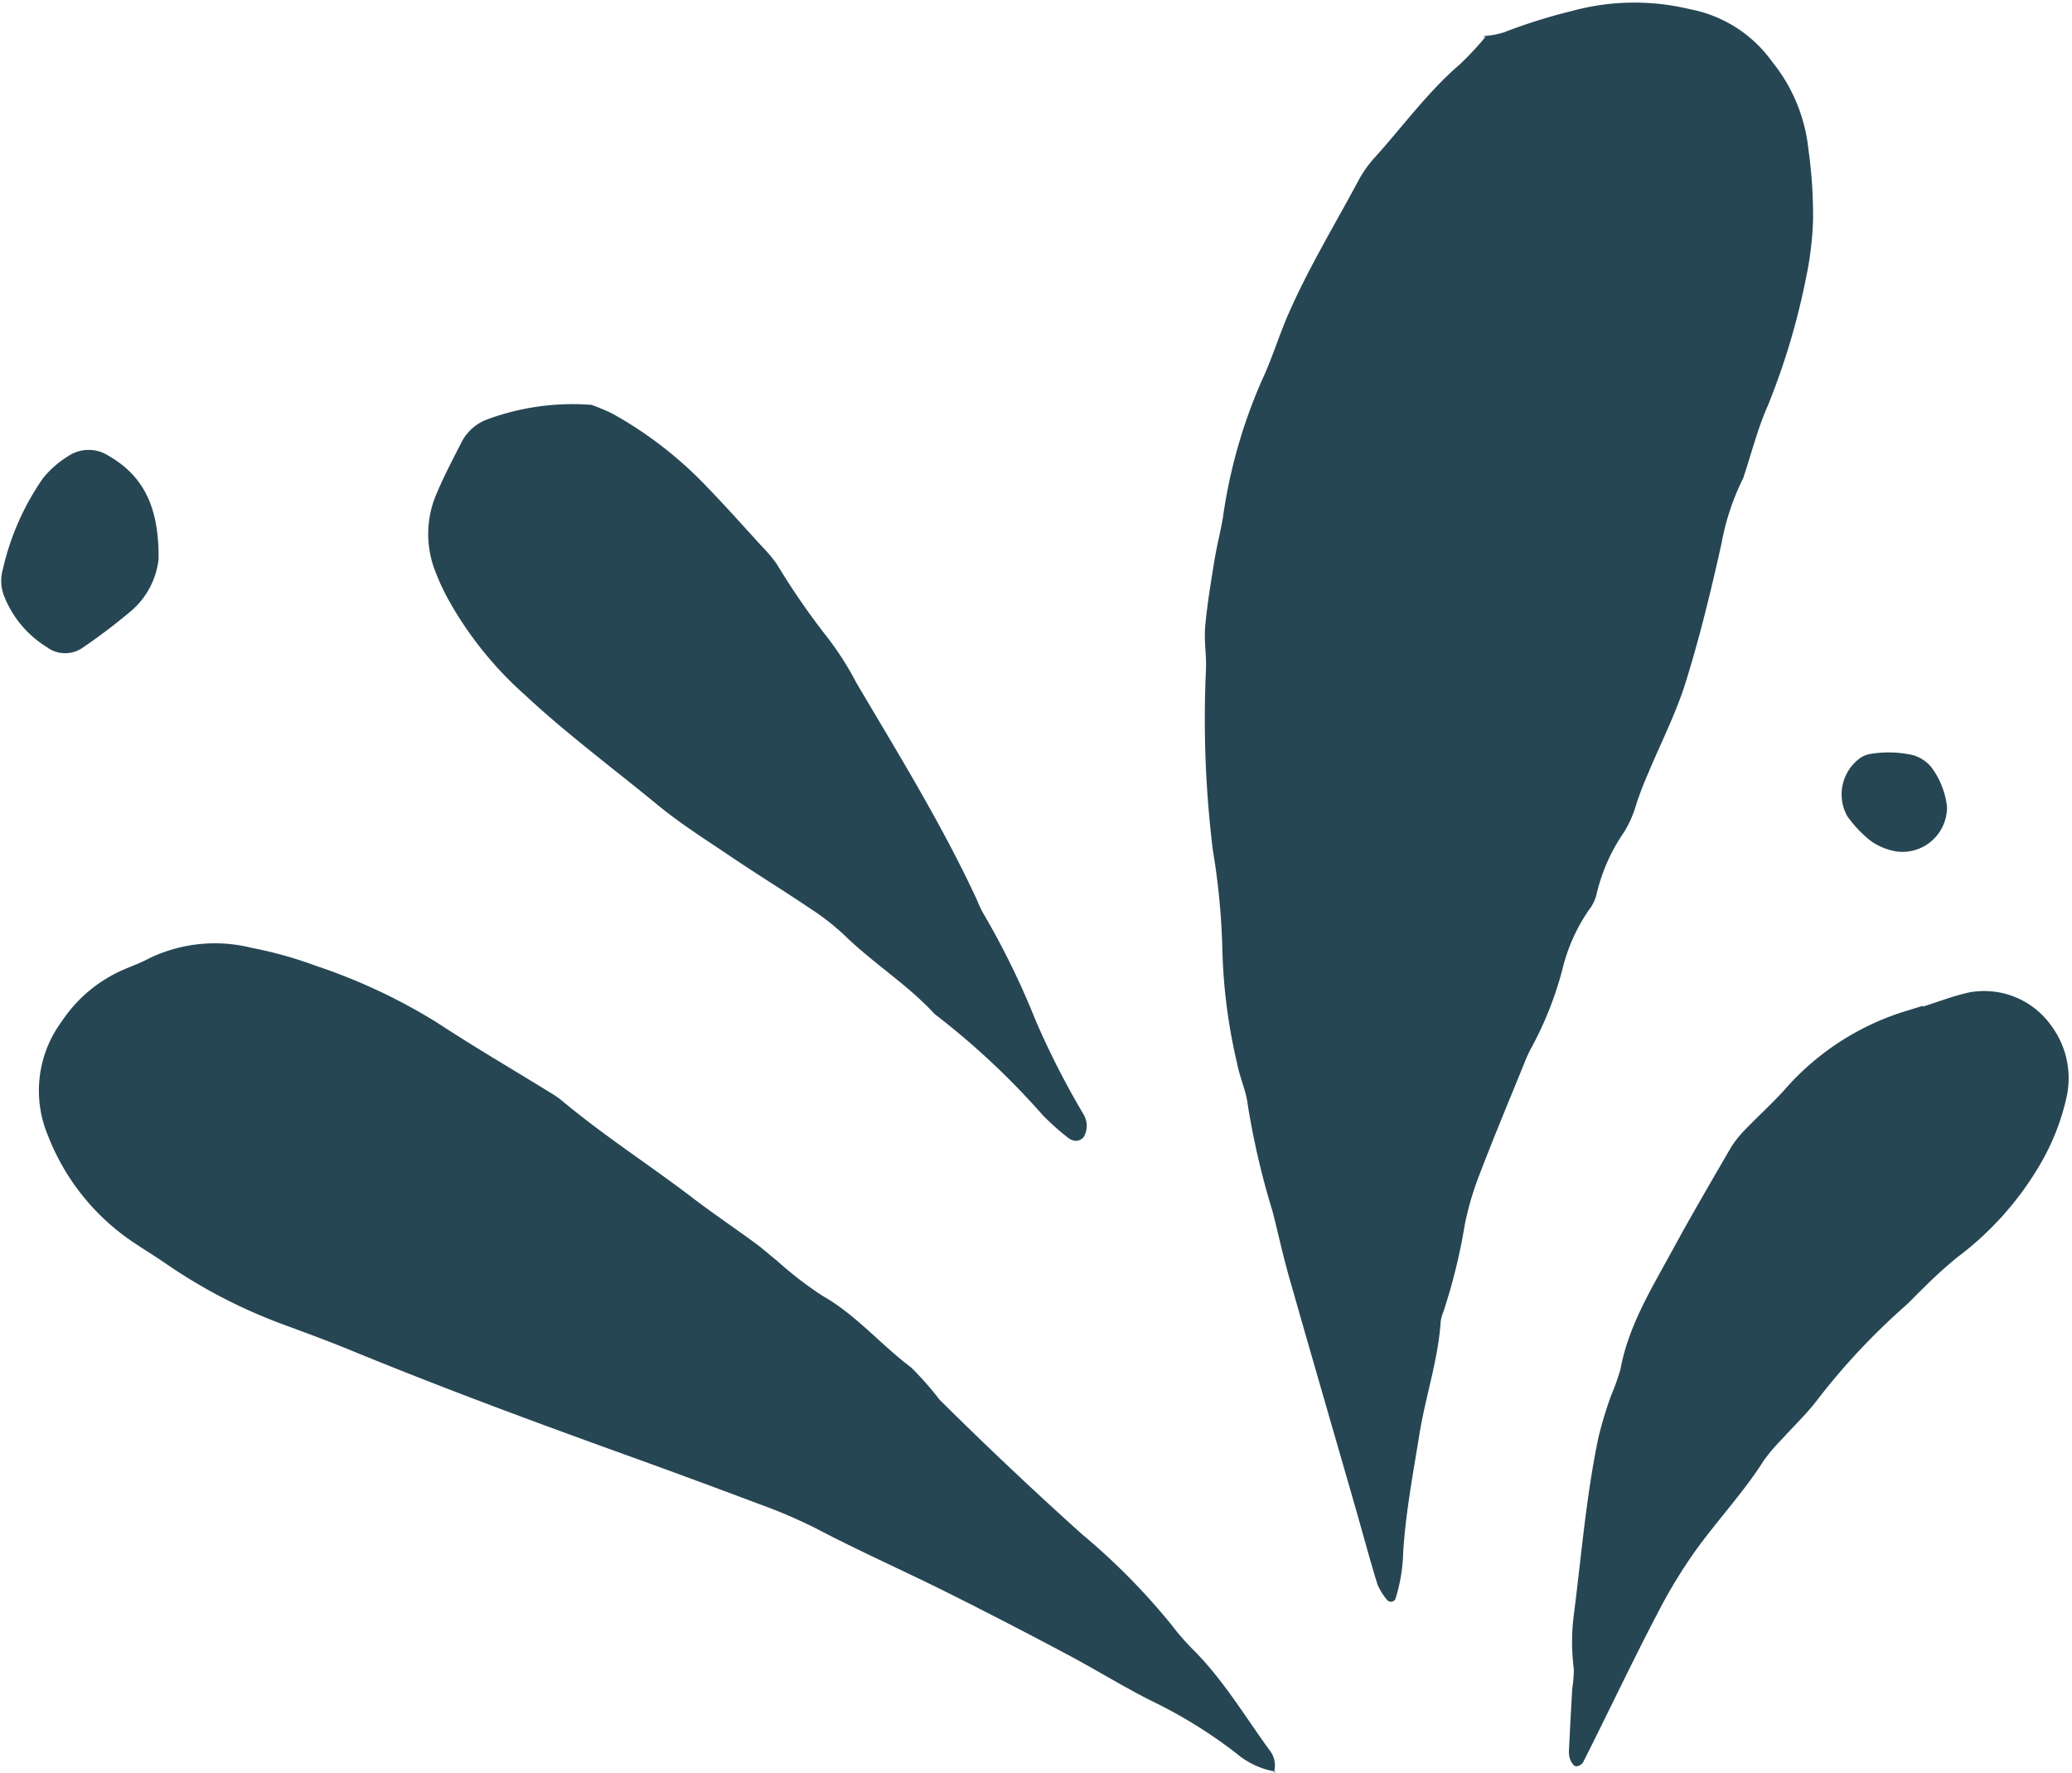 <?xml version="1.0" encoding="UTF-8" standalone="no"?><svg xmlns="http://www.w3.org/2000/svg" xmlns:xlink="http://www.w3.org/1999/xlink" fill="#000000" height="135.2" preserveAspectRatio="xMidYMid meet" version="1" viewBox="-0.1 -0.2 158.0 135.2" width="158" zoomAndPan="magnify"><g fill="#264653" id="change1_1"><path d="M113.131,2.536l-.155.141.244-.119a24.367,24.367,0,0,1-1.977,2.129c-2.507,2.148-4.422,4.83-6.626,7.249a8.985,8.985,0,0,0-1.223,1.807c-1.782,3.314-3.733,6.542-5.246,9.995-.731,1.667-1.252,3.429-2.028,5.073a39.638,39.638,0,0,0-2.97,10.475c-.183,1.077-.464,2.136-.638,3.213-.272,1.678-.557,3.359-.708,5.05-.1,1.082.1,2.186.058,3.276a81.5,81.5,0,0,0,.527,13.818,53.414,53.414,0,0,1,.722,7.608,42.621,42.621,0,0,0,1.122,8.624c.2,1.071.694,2.1.816,3.172a60.151,60.151,0,0,0,1.9,8.152c.421,1.647.778,3.312,1.243,4.946,1.661,5.84,3.358,11.669,5.036,17.5.571,1.986,1.1,3.982,1.709,5.958a4.7,4.7,0,0,0,.755,1.207.41.41,0,0,0,.334.114.4.4,0,0,0,.278-.2,12.76,12.76,0,0,0,.595-3.563c.191-3.031.758-6.018,1.239-9.008.462-2.871,1.425-5.654,1.621-8.582a2.637,2.637,0,0,1,.189-.7,43.8,43.8,0,0,0,1.651-6.711,22.956,22.956,0,0,1,1.134-3.841c1.085-2.834,2.254-5.635,3.4-8.446a9.981,9.981,0,0,1,.616-1.321,26.956,26.956,0,0,0,2.267-5.738,13.632,13.632,0,0,1,2.046-4.635,3.115,3.115,0,0,0,.608-1.309,13.941,13.941,0,0,1,2.076-4.632,8.271,8.271,0,0,0,.887-1.981,24.218,24.218,0,0,1,.9-2.382c.977-2.353,2.157-4.641,2.911-7.062,1.082-3.473,1.941-7.022,2.73-10.576a18.562,18.562,0,0,1,1.742-5.156l-.071.125c.616-1.845,1.089-3.753,1.879-5.52a53.865,53.865,0,0,0,2.905-9.751,25.331,25.331,0,0,0,.525-4.331,36.165,36.165,0,0,0-.358-5.451,12.657,12.657,0,0,0-2.755-6.634A9.972,9.972,0,0,0,128.778.505a18.053,18.053,0,0,0-9,.13,41.8,41.8,0,0,0-5.212,1.637A6.173,6.173,0,0,1,113.131,2.536Z" fill="inherit"/><path d="M97.1,134.867l.121-.055-.192.167a1.843,1.843,0,0,0-.312-1.723c-1.859-2.55-3.479-5.282-5.713-7.551a18.674,18.674,0,0,1-1.69-1.913,49.645,49.645,0,0,0-6.891-7q-5.564-5-10.871-10.264a24.832,24.832,0,0,0-2.158-2.45c-2.332-1.746-4.212-4.03-6.793-5.488a28.4,28.4,0,0,1-3.458-2.67c-.57-.451-1.11-.942-1.7-1.371-1.569-1.149-3.184-2.235-4.729-3.415-3.284-2.509-6.772-4.743-9.947-7.4a7.558,7.558,0,0,0-.9-.623c-2.894-1.785-5.834-3.5-8.676-5.364a43.639,43.639,0,0,0-9.206-4.308,30.788,30.788,0,0,0-4.9-1.37,11.543,11.543,0,0,0-7.822.806c-.64.345-1.333.591-2,.882a10.852,10.852,0,0,0-4.675,3.951,8.856,8.856,0,0,0-1.03,8.678,17.33,17.33,0,0,0,6.513,8.137c.808.541,1.638,1.05,2.442,1.6a40.381,40.381,0,0,0,8.7,4.557c1.824.675,3.653,1.343,5.452,2.082,6.86,2.818,13.812,5.394,20.787,7.909q5.141,1.852,10.255,3.778a38.872,38.872,0,0,1,4.358,1.857c3.336,1.753,6.782,3.274,10.15,4.958q4.563,2.282,9.067,4.683c2.146,1.139,4.218,2.423,6.385,3.52a36.552,36.552,0,0,1,6.5,4.011A6.193,6.193,0,0,0,97.1,134.867Z" fill="inherit"/><path d="M45,30.669a18.8,18.8,0,0,0-7.972,1.118,3.611,3.611,0,0,0-1.891,1.647c-.718,1.406-1.461,2.806-2.053,4.266a7.744,7.744,0,0,0,.025,5.7,16.959,16.959,0,0,0,.911,1.988,27.681,27.681,0,0,0,5.887,7.377c3.2,2.99,6.725,5.6,10.1,8.376,1.777,1.463,3.74,2.7,5.654,3.993,2.012,1.356,4.081,2.628,6.092,3.984a18.357,18.357,0,0,1,2.579,2.025c2.172,2.12,4.782,3.734,6.842,5.978a57.739,57.739,0,0,1,8.24,7.706,19.442,19.442,0,0,0,1.9,1.7,1.049,1.049,0,0,0,.641.257.791.791,0,0,0,.593-.306,1.7,1.7,0,0,0-.037-1.735,63.318,63.318,0,0,1-3.64-7.141,60.492,60.492,0,0,0-4-8.175,8.269,8.269,0,0,1-.464-.989c-2.662-5.746-5.985-11.125-9.2-16.567A23.6,23.6,0,0,0,63.071,48.5a55.2,55.2,0,0,1-3.927-5.677,11.483,11.483,0,0,0-1.173-1.394c-1.394-1.526-2.769-3.071-4.208-4.554a30.026,30.026,0,0,0-7.172-5.541A15.33,15.33,0,0,0,45,30.669Z" fill="inherit"/><path d="M146.531,76.549l-.019-.058c-.348.109-.694.221-1.043.326a20.059,20.059,0,0,0-9.4,5.975c-.964,1.087-2.056,2.059-3.063,3.109a7.767,7.767,0,0,0-1.127,1.416c-1.523,2.618-3.051,5.236-4.5,7.9-1.562,2.872-3.3,5.674-3.908,8.971a17.075,17.075,0,0,1-.732,2.054,30.917,30.917,0,0,0-.946,3.135c-.949,4.518-1.308,9.121-1.9,13.69a16.365,16.365,0,0,0,.018,3.993,8.534,8.534,0,0,1-.117,1.449q-.138,2.361-.252,4.725a1.728,1.728,0,0,0,.088.714c.083.209.247.476.429.526a.673.673,0,0,0,.561-.309c1.912-3.78,3.713-7.614,5.68-11.367a39.25,39.25,0,0,1,2.82-4.669c1.691-2.365,3.7-4.491,5.266-6.951a13.6,13.6,0,0,1,1.41-1.663c.891-.992,1.877-1.911,2.676-2.971a51.315,51.315,0,0,1,6.7-7.163c.45-.407.857-.861,1.3-1.275a34.821,34.821,0,0,1,2.687-2.447,23.92,23.92,0,0,0,6.264-7,17.72,17.72,0,0,0,2.1-5.381,6.71,6.71,0,0,0-1.147-5.193,6.272,6.272,0,0,0-6.376-2.605C148.83,75.744,147.689,76.186,146.531,76.549Z" fill="inherit"/><path d="M11.993,42.422c.038-3.994-1.164-6.345-3.825-7.877a2.8,2.8,0,0,0-3.1.055,7.555,7.555,0,0,0-1.89,1.666,19.706,19.706,0,0,0-3.055,6.92,3.192,3.192,0,0,0,.122,2.14,8.015,8.015,0,0,0,3.225,3.812,2.326,2.326,0,0,0,2.717.058,42.907,42.907,0,0,0,3.471-2.615A6.1,6.1,0,0,0,11.993,42.422Z" fill="inherit"/><path d="M148.369,61.323a6.171,6.171,0,0,0-1.16-2.98,2.8,2.8,0,0,0-1.492-.981,8.581,8.581,0,0,0-3.257-.067,2.01,2.01,0,0,0-.668.271,3.419,3.419,0,0,0-1.016,4.486,9.463,9.463,0,0,0,1.744,1.839,4.778,4.778,0,0,0,1.981.829A3.4,3.4,0,0,0,148.369,61.323Z" fill="inherit"/></g></svg>